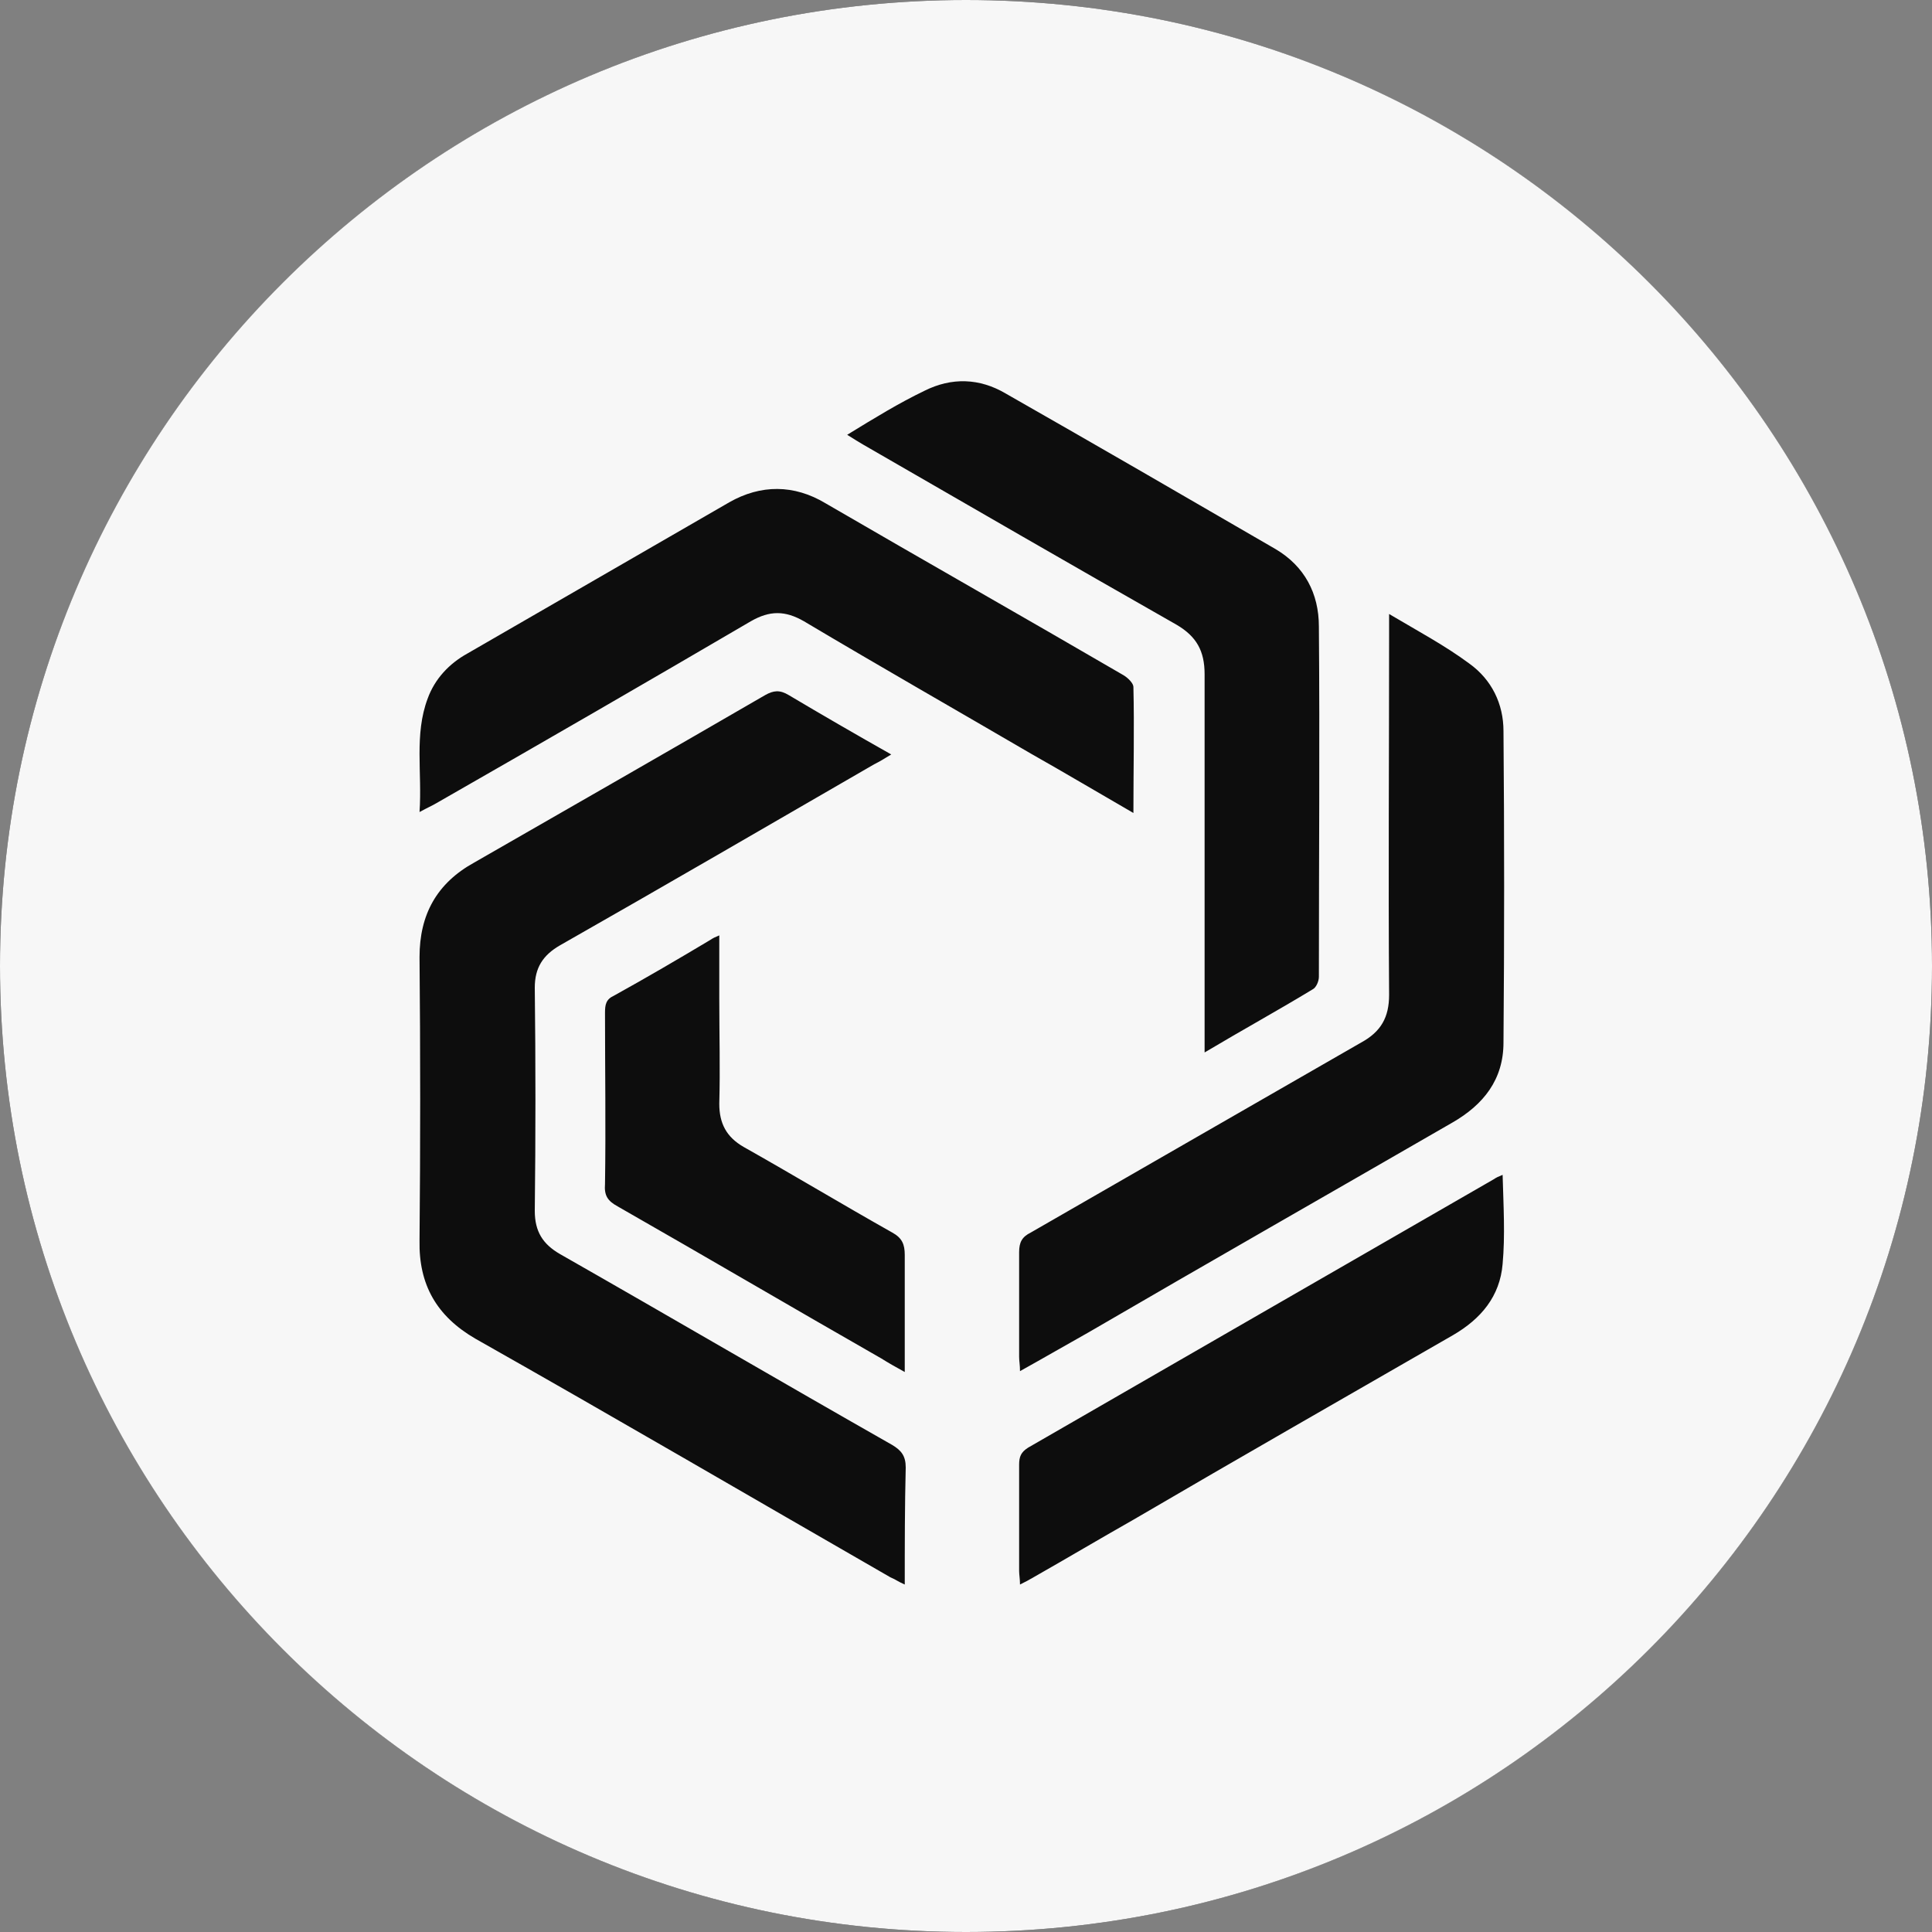 <svg width="20" height="20" viewBox="0 0 20 20" fill="none" xmlns="http://www.w3.org/2000/svg">
<rect x="0" y="0" width="20" height="20" fill="#808080" stroke="none"/>
<g clip-path="url(#clip0_20_64705)">
<path d="M0 10C0 4.477 4.477 0 10 0C15.523 0 20 4.477 20 10C20 15.523 15.523 20 10 20C4.477 20 0 15.523 0 10Z" fill="#0D0D0D"/>
<path d="M10 0C4.473 0 0 4.473 0 10C0 15.527 4.473 20 10 20C15.527 20 20 15.527 20 10C20 4.473 15.527 0 10 0ZM9.571 4.045C9.851 3.905 10.14 3.914 10.41 4.073C11.342 4.604 12.274 5.144 13.206 5.685C13.504 5.862 13.653 6.142 13.653 6.486C13.663 7.698 13.653 8.9 13.653 10.112C13.653 10.158 13.625 10.224 13.588 10.242C13.234 10.457 12.861 10.662 12.47 10.895C12.47 10.82 12.47 10.764 12.47 10.708C12.47 9.469 12.47 8.22 12.47 6.98C12.47 6.738 12.386 6.589 12.181 6.468C11.1 5.853 10.019 5.228 8.938 4.604C8.891 4.576 8.844 4.548 8.77 4.501C9.059 4.324 9.301 4.175 9.571 4.045ZM9.366 16.403C9.301 16.375 9.264 16.347 9.217 16.328C7.791 15.508 6.356 14.669 4.921 13.858C4.52 13.625 4.334 13.299 4.343 12.842C4.352 11.864 4.352 10.885 4.343 9.907C4.343 9.469 4.52 9.143 4.911 8.928C5.918 8.35 6.925 7.773 7.922 7.195C8.006 7.148 8.071 7.139 8.164 7.195C8.509 7.4 8.863 7.605 9.226 7.81C9.152 7.856 9.105 7.884 9.049 7.912C7.968 8.537 6.878 9.171 5.797 9.786C5.62 9.888 5.536 10.019 5.536 10.224C5.545 10.997 5.545 11.761 5.536 12.535C5.536 12.749 5.62 12.88 5.797 12.982C6.943 13.635 8.089 14.306 9.236 14.958C9.329 15.014 9.376 15.07 9.376 15.191C9.366 15.592 9.366 15.983 9.366 16.403ZM9.366 14.203C9.264 14.147 9.199 14.11 9.124 14.063C8.211 13.541 7.307 13.01 6.393 12.488C6.291 12.432 6.253 12.377 6.263 12.255C6.272 11.668 6.263 11.072 6.263 10.485C6.263 10.401 6.272 10.345 6.356 10.307C6.692 10.121 7.027 9.925 7.353 9.73C7.381 9.711 7.4 9.702 7.446 9.683C7.446 9.916 7.446 10.13 7.446 10.345C7.446 10.708 7.456 11.062 7.446 11.426C7.446 11.631 7.521 11.771 7.698 11.873C8.211 12.162 8.723 12.47 9.236 12.759C9.338 12.815 9.366 12.88 9.366 12.992C9.366 13.383 9.366 13.774 9.366 14.203ZM8.322 6.431C8.127 6.319 7.968 6.319 7.773 6.431C6.692 7.064 5.61 7.689 4.52 8.313C4.473 8.341 4.427 8.36 4.343 8.406C4.371 7.996 4.287 7.605 4.427 7.232C4.501 7.027 4.651 6.869 4.837 6.766C5.741 6.244 6.645 5.722 7.549 5.2C7.875 5.014 8.22 5.014 8.546 5.21C9.571 5.806 10.606 6.393 11.631 6.99C11.678 7.018 11.733 7.074 11.733 7.111C11.743 7.53 11.733 7.959 11.733 8.416C11.361 8.201 11.016 7.996 10.671 7.801C9.888 7.344 9.105 6.897 8.322 6.431ZM15.555 13.085C15.527 13.42 15.331 13.653 15.042 13.821C13.942 14.455 12.833 15.088 11.733 15.732C11.389 15.927 11.044 16.132 10.699 16.328C10.652 16.356 10.615 16.375 10.559 16.403C10.559 16.347 10.55 16.3 10.55 16.263C10.55 15.899 10.55 15.536 10.55 15.163C10.55 15.079 10.569 15.033 10.643 14.986C12.246 14.063 13.858 13.131 15.461 12.209C15.489 12.19 15.508 12.181 15.555 12.162C15.564 12.488 15.582 12.787 15.555 13.085ZM15.564 10.792C15.564 11.174 15.359 11.435 15.033 11.622C13.774 12.349 12.516 13.066 11.268 13.793C11.034 13.924 10.811 14.054 10.559 14.194C10.559 14.129 10.55 14.091 10.55 14.045C10.55 13.681 10.55 13.327 10.55 12.964C10.55 12.861 10.578 12.805 10.671 12.759C11.808 12.106 12.954 11.444 14.091 10.792C14.296 10.68 14.38 10.531 14.38 10.298C14.371 9.059 14.38 7.81 14.38 6.57C14.38 6.514 14.38 6.449 14.38 6.356C14.678 6.533 14.958 6.682 15.21 6.869C15.443 7.036 15.564 7.288 15.564 7.568C15.573 8.639 15.573 9.711 15.564 10.792Z" fill="#F7F7F7"/>
</g>
<defs>
<clipPath id="clip0_20_64705">
<rect width="20" height="20" fill="white"/>
</clipPath>
</defs>
</svg>
